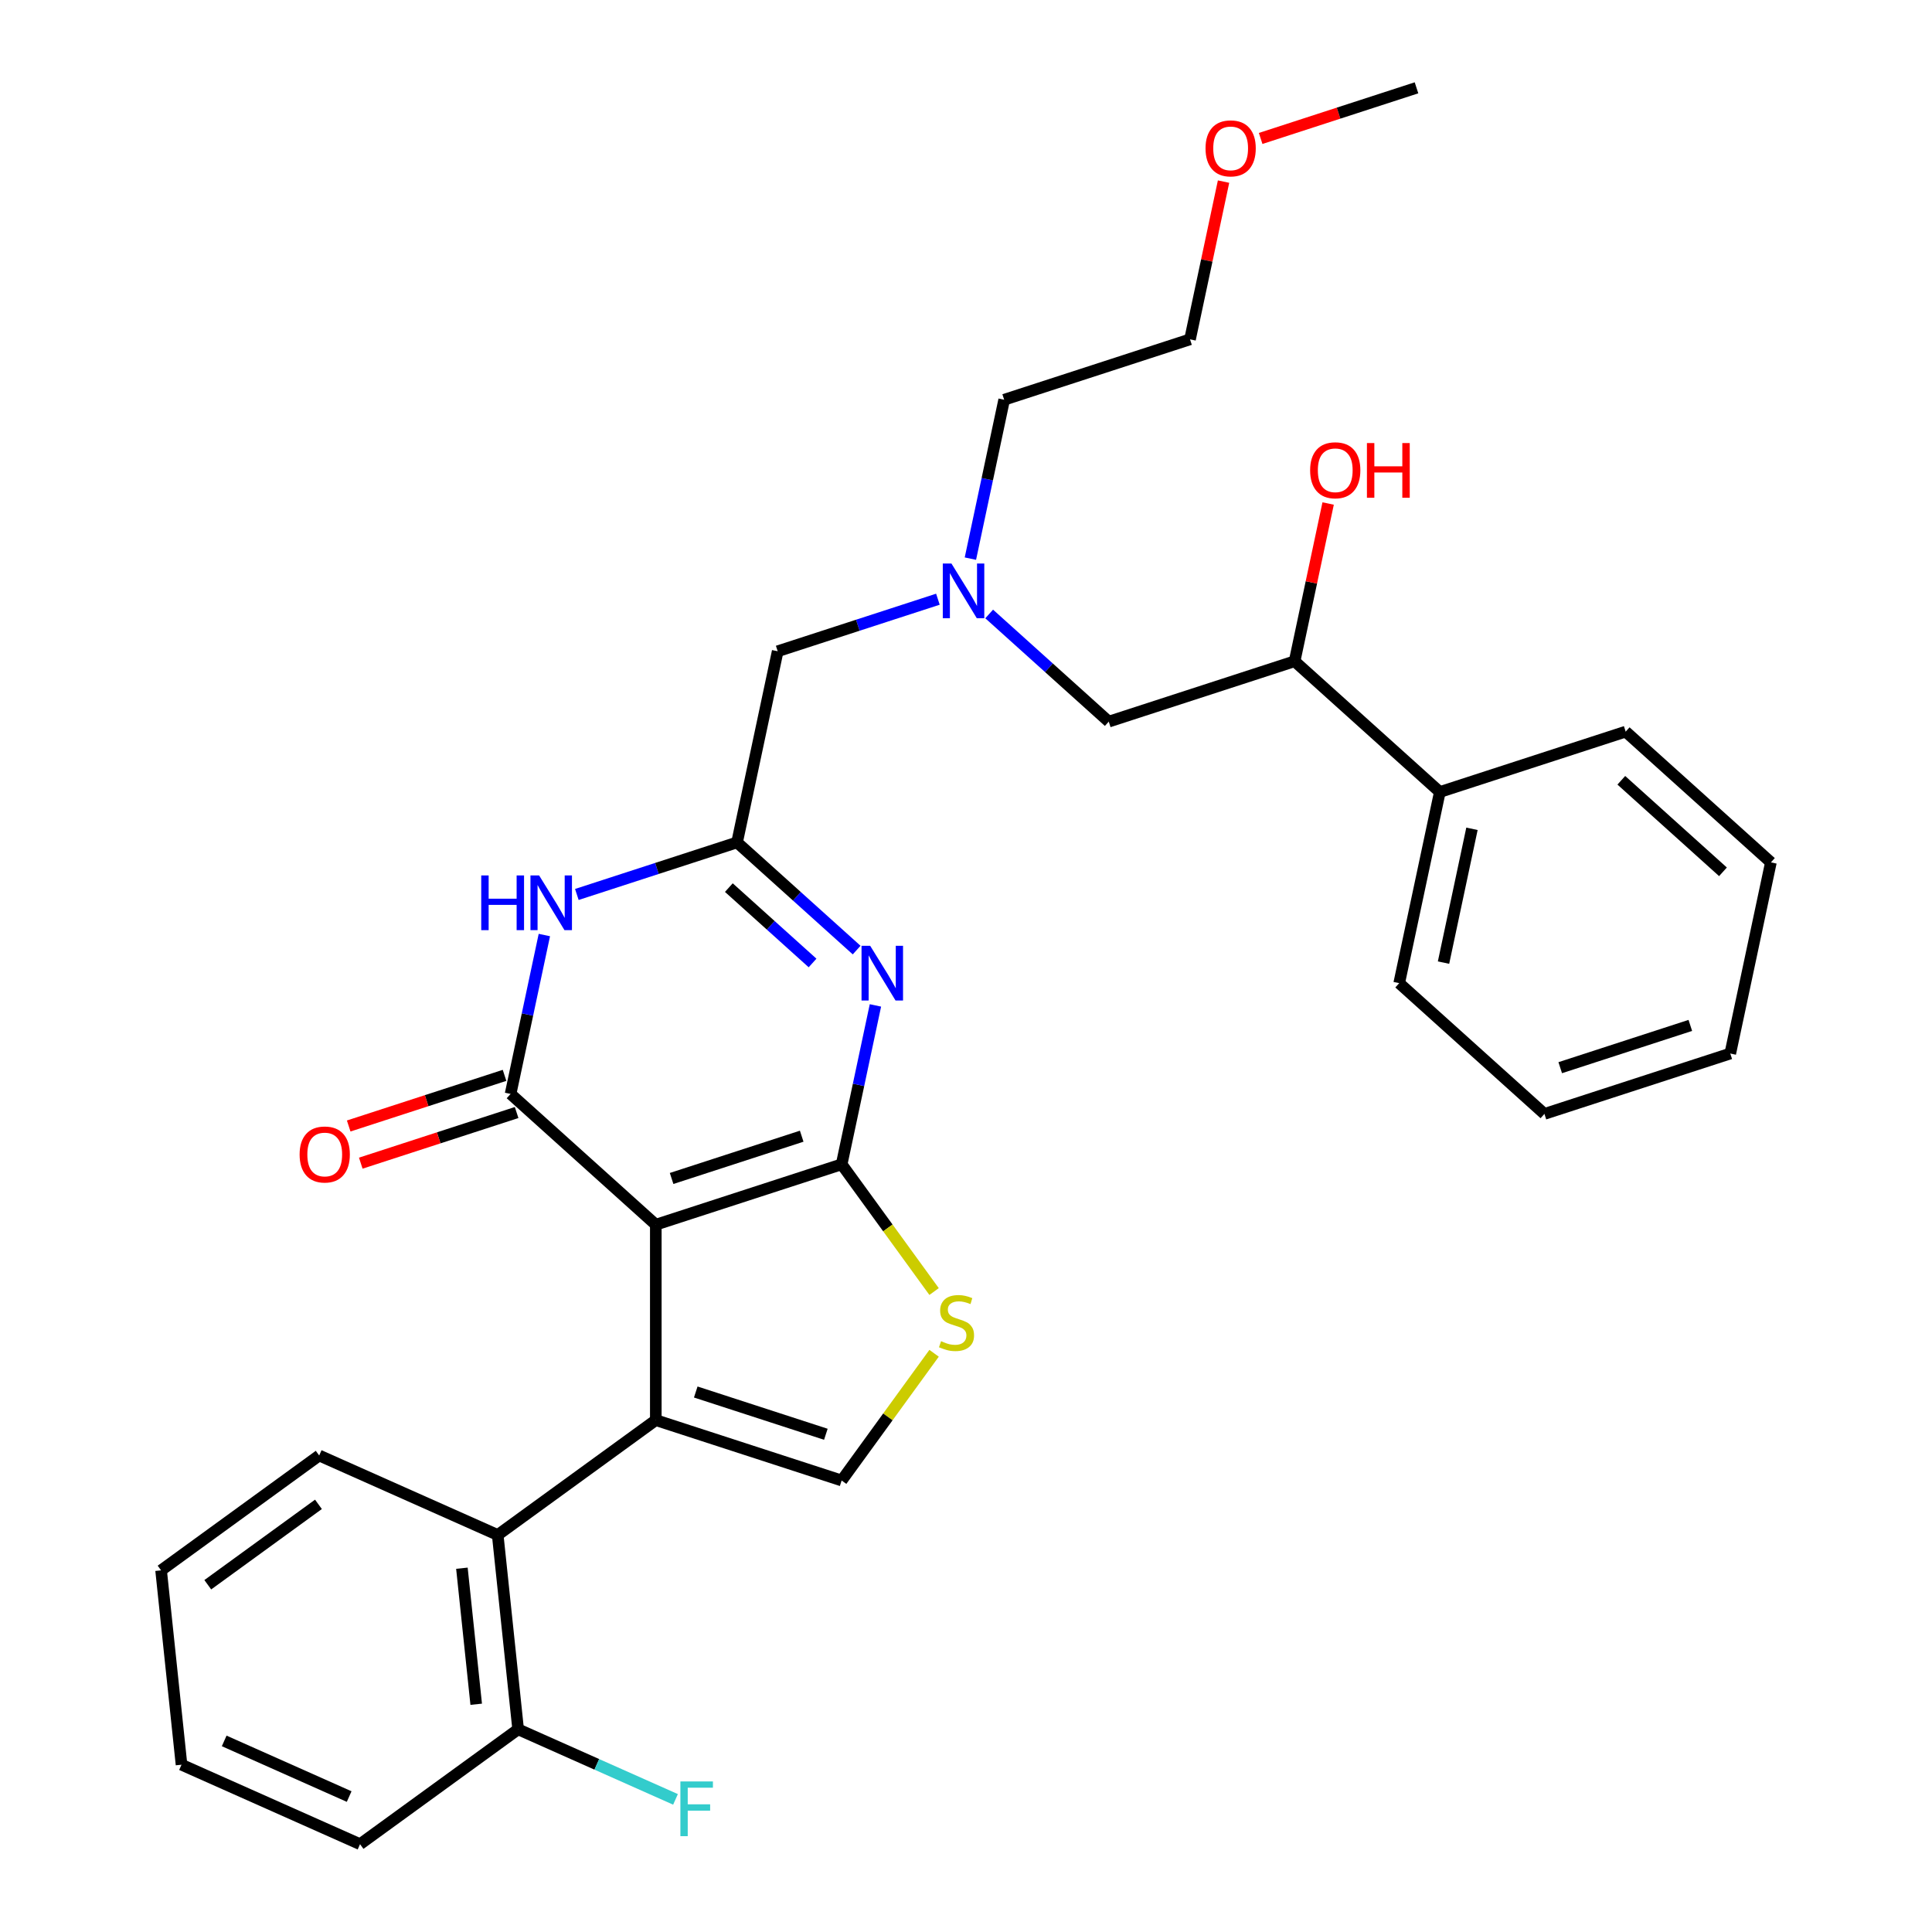 <?xml version='1.0' encoding='iso-8859-1'?>
<svg version='1.1' baseProfile='full'
              xmlns='http://www.w3.org/2000/svg'
                      xmlns:rdkit='http://www.rdkit.org/xml'
                      xmlns:xlink='http://www.w3.org/1999/xlink'
                  xml:space='preserve'
width='1000px' height='1000px' viewBox='0 0 1000 1000'>
<!-- END OF HEADER -->
<rect style='opacity:1.0;fill:#FFFFFF;stroke:none' width='1000' height='1000' x='0' y='0'> </rect>
<path class='bond-0' d='M 339.442,633.902 L 435.638,602.646' style='fill:none;fill-rule:evenodd;stroke:#000000;stroke-width:6px;stroke-linecap:butt;stroke-linejoin:miter;stroke-opacity:1' />
<path class='bond-0' d='M 347.621,609.975 L 414.958,588.096' style='fill:none;fill-rule:evenodd;stroke:#000000;stroke-width:6px;stroke-linecap:butt;stroke-linejoin:miter;stroke-opacity:1' />
<path class='bond-1' d='M 339.442,633.902 L 339.442,735.049' style='fill:none;fill-rule:evenodd;stroke:#000000;stroke-width:6px;stroke-linecap:butt;stroke-linejoin:miter;stroke-opacity:1' />
<path class='bond-2' d='M 339.442,633.902 L 264.276,566.222' style='fill:none;fill-rule:evenodd;stroke:#000000;stroke-width:6px;stroke-linecap:butt;stroke-linejoin:miter;stroke-opacity:1' />
<path class='bond-3' d='M 435.638,602.646 L 444.379,561.523' style='fill:none;fill-rule:evenodd;stroke:#000000;stroke-width:6px;stroke-linecap:butt;stroke-linejoin:miter;stroke-opacity:1' />
<path class='bond-3' d='M 444.379,561.523 L 453.12,520.399' style='fill:none;fill-rule:evenodd;stroke:#0000FF;stroke-width:6px;stroke-linecap:butt;stroke-linejoin:miter;stroke-opacity:1' />
<path class='bond-6' d='M 435.638,602.646 L 459.56,635.572' style='fill:none;fill-rule:evenodd;stroke:#000000;stroke-width:6px;stroke-linecap:butt;stroke-linejoin:miter;stroke-opacity:1' />
<path class='bond-6' d='M 459.56,635.572 L 483.482,668.498' style='fill:none;fill-rule:evenodd;stroke:#CCCC00;stroke-width:6px;stroke-linecap:butt;stroke-linejoin:miter;stroke-opacity:1' />
<path class='bond-7' d='M 339.442,735.049 L 435.638,766.305' style='fill:none;fill-rule:evenodd;stroke:#000000;stroke-width:6px;stroke-linecap:butt;stroke-linejoin:miter;stroke-opacity:1' />
<path class='bond-7' d='M 360.123,720.498 L 427.46,742.377' style='fill:none;fill-rule:evenodd;stroke:#000000;stroke-width:6px;stroke-linecap:butt;stroke-linejoin:miter;stroke-opacity:1' />
<path class='bond-8' d='M 339.442,735.049 L 257.613,794.501' style='fill:none;fill-rule:evenodd;stroke:#000000;stroke-width:6px;stroke-linecap:butt;stroke-linejoin:miter;stroke-opacity:1' />
<path class='bond-4' d='M 264.276,566.222 L 273.017,525.099' style='fill:none;fill-rule:evenodd;stroke:#000000;stroke-width:6px;stroke-linecap:butt;stroke-linejoin:miter;stroke-opacity:1' />
<path class='bond-4' d='M 273.017,525.099 L 281.758,483.975' style='fill:none;fill-rule:evenodd;stroke:#0000FF;stroke-width:6px;stroke-linecap:butt;stroke-linejoin:miter;stroke-opacity:1' />
<path class='bond-9' d='M 261.15,556.603 L 220.817,569.708' style='fill:none;fill-rule:evenodd;stroke:#000000;stroke-width:6px;stroke-linecap:butt;stroke-linejoin:miter;stroke-opacity:1' />
<path class='bond-9' d='M 220.817,569.708 L 180.483,582.813' style='fill:none;fill-rule:evenodd;stroke:#FF0000;stroke-width:6px;stroke-linecap:butt;stroke-linejoin:miter;stroke-opacity:1' />
<path class='bond-9' d='M 267.402,575.842 L 227.068,588.947' style='fill:none;fill-rule:evenodd;stroke:#000000;stroke-width:6px;stroke-linecap:butt;stroke-linejoin:miter;stroke-opacity:1' />
<path class='bond-9' d='M 227.068,588.947 L 186.734,602.052' style='fill:none;fill-rule:evenodd;stroke:#FF0000;stroke-width:6px;stroke-linecap:butt;stroke-linejoin:miter;stroke-opacity:1' />
<path class='bond-32' d='M 443.399,491.763 L 412.45,463.897' style='fill:none;fill-rule:evenodd;stroke:#0000FF;stroke-width:6px;stroke-linecap:butt;stroke-linejoin:miter;stroke-opacity:1' />
<path class='bond-32' d='M 412.45,463.897 L 381.501,436.03' style='fill:none;fill-rule:evenodd;stroke:#000000;stroke-width:6px;stroke-linecap:butt;stroke-linejoin:miter;stroke-opacity:1' />
<path class='bond-32' d='M 420.578,498.437 L 398.914,478.93' style='fill:none;fill-rule:evenodd;stroke:#0000FF;stroke-width:6px;stroke-linecap:butt;stroke-linejoin:miter;stroke-opacity:1' />
<path class='bond-32' d='M 398.914,478.93 L 377.25,459.424' style='fill:none;fill-rule:evenodd;stroke:#000000;stroke-width:6px;stroke-linecap:butt;stroke-linejoin:miter;stroke-opacity:1' />
<path class='bond-5' d='M 298.574,462.975 L 340.038,449.503' style='fill:none;fill-rule:evenodd;stroke:#0000FF;stroke-width:6px;stroke-linecap:butt;stroke-linejoin:miter;stroke-opacity:1' />
<path class='bond-5' d='M 340.038,449.503 L 381.501,436.03' style='fill:none;fill-rule:evenodd;stroke:#000000;stroke-width:6px;stroke-linecap:butt;stroke-linejoin:miter;stroke-opacity:1' />
<path class='bond-11' d='M 381.501,436.03 L 402.531,337.094' style='fill:none;fill-rule:evenodd;stroke:#000000;stroke-width:6px;stroke-linecap:butt;stroke-linejoin:miter;stroke-opacity:1' />
<path class='bond-31' d='M 483.482,700.453 L 459.56,733.379' style='fill:none;fill-rule:evenodd;stroke:#CCCC00;stroke-width:6px;stroke-linecap:butt;stroke-linejoin:miter;stroke-opacity:1' />
<path class='bond-31' d='M 459.56,733.379 L 435.638,766.305' style='fill:none;fill-rule:evenodd;stroke:#000000;stroke-width:6px;stroke-linecap:butt;stroke-linejoin:miter;stroke-opacity:1' />
<path class='bond-12' d='M 257.613,794.501 L 268.186,895.093' style='fill:none;fill-rule:evenodd;stroke:#000000;stroke-width:6px;stroke-linecap:butt;stroke-linejoin:miter;stroke-opacity:1' />
<path class='bond-12' d='M 239.081,811.704 L 246.482,882.119' style='fill:none;fill-rule:evenodd;stroke:#000000;stroke-width:6px;stroke-linecap:butt;stroke-linejoin:miter;stroke-opacity:1' />
<path class='bond-18' d='M 257.613,794.501 L 165.212,753.361' style='fill:none;fill-rule:evenodd;stroke:#000000;stroke-width:6px;stroke-linecap:butt;stroke-linejoin:miter;stroke-opacity:1' />
<path class='bond-10' d='M 485.458,310.15 L 443.994,323.622' style='fill:none;fill-rule:evenodd;stroke:#0000FF;stroke-width:6px;stroke-linecap:butt;stroke-linejoin:miter;stroke-opacity:1' />
<path class='bond-10' d='M 443.994,323.622 L 402.531,337.094' style='fill:none;fill-rule:evenodd;stroke:#000000;stroke-width:6px;stroke-linecap:butt;stroke-linejoin:miter;stroke-opacity:1' />
<path class='bond-13' d='M 511.995,317.786 L 542.944,345.652' style='fill:none;fill-rule:evenodd;stroke:#0000FF;stroke-width:6px;stroke-linecap:butt;stroke-linejoin:miter;stroke-opacity:1' />
<path class='bond-13' d='M 542.944,345.652 L 573.893,373.518' style='fill:none;fill-rule:evenodd;stroke:#000000;stroke-width:6px;stroke-linecap:butt;stroke-linejoin:miter;stroke-opacity:1' />
<path class='bond-20' d='M 502.274,289.15 L 511.015,248.026' style='fill:none;fill-rule:evenodd;stroke:#0000FF;stroke-width:6px;stroke-linecap:butt;stroke-linejoin:miter;stroke-opacity:1' />
<path class='bond-20' d='M 511.015,248.026 L 519.756,206.902' style='fill:none;fill-rule:evenodd;stroke:#000000;stroke-width:6px;stroke-linecap:butt;stroke-linejoin:miter;stroke-opacity:1' />
<path class='bond-16' d='M 268.186,895.093 L 308.913,913.226' style='fill:none;fill-rule:evenodd;stroke:#000000;stroke-width:6px;stroke-linecap:butt;stroke-linejoin:miter;stroke-opacity:1' />
<path class='bond-16' d='M 308.913,913.226 L 349.639,931.358' style='fill:none;fill-rule:evenodd;stroke:#33CCCC;stroke-width:6px;stroke-linecap:butt;stroke-linejoin:miter;stroke-opacity:1' />
<path class='bond-21' d='M 268.186,895.093 L 186.357,954.545' style='fill:none;fill-rule:evenodd;stroke:#000000;stroke-width:6px;stroke-linecap:butt;stroke-linejoin:miter;stroke-opacity:1' />
<path class='bond-14' d='M 573.893,373.518 L 670.089,342.263' style='fill:none;fill-rule:evenodd;stroke:#000000;stroke-width:6px;stroke-linecap:butt;stroke-linejoin:miter;stroke-opacity:1' />
<path class='bond-15' d='M 670.089,342.263 L 745.255,409.943' style='fill:none;fill-rule:evenodd;stroke:#000000;stroke-width:6px;stroke-linecap:butt;stroke-linejoin:miter;stroke-opacity:1' />
<path class='bond-17' d='M 670.089,342.263 L 678.766,301.439' style='fill:none;fill-rule:evenodd;stroke:#000000;stroke-width:6px;stroke-linecap:butt;stroke-linejoin:miter;stroke-opacity:1' />
<path class='bond-17' d='M 678.766,301.439 L 687.444,260.615' style='fill:none;fill-rule:evenodd;stroke:#FF0000;stroke-width:6px;stroke-linecap:butt;stroke-linejoin:miter;stroke-opacity:1' />
<path class='bond-22' d='M 745.255,409.943 L 724.226,508.879' style='fill:none;fill-rule:evenodd;stroke:#000000;stroke-width:6px;stroke-linecap:butt;stroke-linejoin:miter;stroke-opacity:1' />
<path class='bond-22' d='M 761.888,428.989 L 747.167,498.244' style='fill:none;fill-rule:evenodd;stroke:#000000;stroke-width:6px;stroke-linecap:butt;stroke-linejoin:miter;stroke-opacity:1' />
<path class='bond-23' d='M 745.255,409.943 L 841.451,378.687' style='fill:none;fill-rule:evenodd;stroke:#000000;stroke-width:6px;stroke-linecap:butt;stroke-linejoin:miter;stroke-opacity:1' />
<path class='bond-26' d='M 165.212,753.361 L 83.382,812.813' style='fill:none;fill-rule:evenodd;stroke:#000000;stroke-width:6px;stroke-linecap:butt;stroke-linejoin:miter;stroke-opacity:1' />
<path class='bond-26' d='M 164.828,778.645 L 107.547,820.261' style='fill:none;fill-rule:evenodd;stroke:#000000;stroke-width:6px;stroke-linecap:butt;stroke-linejoin:miter;stroke-opacity:1' />
<path class='bond-19' d='M 633.307,93.999 L 624.629,134.823' style='fill:none;fill-rule:evenodd;stroke:#FF0000;stroke-width:6px;stroke-linecap:butt;stroke-linejoin:miter;stroke-opacity:1' />
<path class='bond-19' d='M 624.629,134.823 L 615.952,175.646' style='fill:none;fill-rule:evenodd;stroke:#000000;stroke-width:6px;stroke-linecap:butt;stroke-linejoin:miter;stroke-opacity:1' />
<path class='bond-25' d='M 652.51,71.665 L 692.844,58.56' style='fill:none;fill-rule:evenodd;stroke:#FF0000;stroke-width:6px;stroke-linecap:butt;stroke-linejoin:miter;stroke-opacity:1' />
<path class='bond-25' d='M 692.844,58.56 L 733.177,45.455' style='fill:none;fill-rule:evenodd;stroke:#000000;stroke-width:6px;stroke-linecap:butt;stroke-linejoin:miter;stroke-opacity:1' />
<path class='bond-24' d='M 519.756,206.902 L 615.952,175.646' style='fill:none;fill-rule:evenodd;stroke:#000000;stroke-width:6px;stroke-linecap:butt;stroke-linejoin:miter;stroke-opacity:1' />
<path class='bond-28' d='M 186.357,954.545 L 93.955,913.406' style='fill:none;fill-rule:evenodd;stroke:#000000;stroke-width:6px;stroke-linecap:butt;stroke-linejoin:miter;stroke-opacity:1' />
<path class='bond-28' d='M 180.725,929.894 L 116.043,901.096' style='fill:none;fill-rule:evenodd;stroke:#000000;stroke-width:6px;stroke-linecap:butt;stroke-linejoin:miter;stroke-opacity:1' />
<path class='bond-29' d='M 724.226,508.879 L 799.392,576.559' style='fill:none;fill-rule:evenodd;stroke:#000000;stroke-width:6px;stroke-linecap:butt;stroke-linejoin:miter;stroke-opacity:1' />
<path class='bond-27' d='M 841.451,378.687 L 916.617,446.367' style='fill:none;fill-rule:evenodd;stroke:#000000;stroke-width:6px;stroke-linecap:butt;stroke-linejoin:miter;stroke-opacity:1' />
<path class='bond-27' d='M 839.19,403.872 L 891.807,451.248' style='fill:none;fill-rule:evenodd;stroke:#000000;stroke-width:6px;stroke-linecap:butt;stroke-linejoin:miter;stroke-opacity:1' />
<path class='bond-33' d='M 83.382,812.813 L 93.955,913.406' style='fill:none;fill-rule:evenodd;stroke:#000000;stroke-width:6px;stroke-linecap:butt;stroke-linejoin:miter;stroke-opacity:1' />
<path class='bond-30' d='M 916.617,446.367 L 895.588,545.303' style='fill:none;fill-rule:evenodd;stroke:#000000;stroke-width:6px;stroke-linecap:butt;stroke-linejoin:miter;stroke-opacity:1' />
<path class='bond-34' d='M 799.392,576.559 L 895.588,545.303' style='fill:none;fill-rule:evenodd;stroke:#000000;stroke-width:6px;stroke-linecap:butt;stroke-linejoin:miter;stroke-opacity:1' />
<path class='bond-34' d='M 807.57,552.631 L 874.907,530.752' style='fill:none;fill-rule:evenodd;stroke:#000000;stroke-width:6px;stroke-linecap:butt;stroke-linejoin:miter;stroke-opacity:1' />
<path  class='atom-4' d='M 450.408 489.55
L 459.688 504.55
Q 460.608 506.03, 462.088 508.71
Q 463.568 511.39, 463.648 511.55
L 463.648 489.55
L 467.408 489.55
L 467.408 517.87
L 463.528 517.87
L 453.568 501.47
Q 452.408 499.55, 451.168 497.35
Q 449.968 495.15, 449.608 494.47
L 449.608 517.87
L 445.928 517.87
L 445.928 489.55
L 450.408 489.55
' fill='#0000FF'/>
<path  class='atom-5' d='M 249.086 453.126
L 252.926 453.126
L 252.926 465.166
L 267.406 465.166
L 267.406 453.126
L 271.246 453.126
L 271.246 481.446
L 267.406 481.446
L 267.406 468.366
L 252.926 468.366
L 252.926 481.446
L 249.086 481.446
L 249.086 453.126
' fill='#0000FF'/>
<path  class='atom-5' d='M 279.046 453.126
L 288.326 468.126
Q 289.246 469.606, 290.726 472.286
Q 292.206 474.966, 292.286 475.126
L 292.286 453.126
L 296.046 453.126
L 296.046 481.446
L 292.166 481.446
L 282.206 465.046
Q 281.046 463.126, 279.806 460.926
Q 278.606 458.726, 278.246 458.046
L 278.246 481.446
L 274.566 481.446
L 274.566 453.126
L 279.046 453.126
' fill='#0000FF'/>
<path  class='atom-7' d='M 487.091 694.195
Q 487.411 694.315, 488.731 694.875
Q 490.051 695.435, 491.491 695.795
Q 492.971 696.115, 494.411 696.115
Q 497.091 696.115, 498.651 694.835
Q 500.211 693.515, 500.211 691.235
Q 500.211 689.675, 499.411 688.715
Q 498.651 687.755, 497.451 687.235
Q 496.251 686.715, 494.251 686.115
Q 491.731 685.355, 490.211 684.635
Q 488.731 683.915, 487.651 682.395
Q 486.611 680.875, 486.611 678.315
Q 486.611 674.755, 489.011 672.555
Q 491.451 670.355, 496.251 670.355
Q 499.531 670.355, 503.251 671.915
L 502.331 674.995
Q 498.931 673.595, 496.371 673.595
Q 493.611 673.595, 492.091 674.755
Q 490.571 675.875, 490.611 677.835
Q 490.611 679.355, 491.371 680.275
Q 492.171 681.195, 493.291 681.715
Q 494.451 682.235, 496.371 682.835
Q 498.931 683.635, 500.451 684.435
Q 501.971 685.235, 503.051 686.875
Q 504.171 688.475, 504.171 691.235
Q 504.171 695.155, 501.531 697.275
Q 498.931 699.355, 494.571 699.355
Q 492.051 699.355, 490.131 698.795
Q 488.251 698.275, 486.011 697.355
L 487.091 694.195
' fill='#CCCC00'/>
<path  class='atom-10' d='M 155.08 597.558
Q 155.08 590.758, 158.44 586.958
Q 161.8 583.158, 168.08 583.158
Q 174.36 583.158, 177.72 586.958
Q 181.08 590.758, 181.08 597.558
Q 181.08 604.438, 177.68 608.358
Q 174.28 612.238, 168.08 612.238
Q 161.84 612.238, 158.44 608.358
Q 155.08 604.478, 155.08 597.558
M 168.08 609.038
Q 172.4 609.038, 174.72 606.158
Q 177.08 603.238, 177.08 597.558
Q 177.08 591.998, 174.72 589.198
Q 172.4 586.358, 168.08 586.358
Q 163.76 586.358, 161.4 589.158
Q 159.08 591.958, 159.08 597.558
Q 159.08 603.278, 161.4 606.158
Q 163.76 609.038, 168.08 609.038
' fill='#FF0000'/>
<path  class='atom-11' d='M 492.467 291.678
L 501.747 306.678
Q 502.667 308.158, 504.147 310.838
Q 505.627 313.518, 505.707 313.678
L 505.707 291.678
L 509.467 291.678
L 509.467 319.998
L 505.587 319.998
L 495.627 303.598
Q 494.467 301.678, 493.227 299.478
Q 492.027 297.278, 491.667 296.598
L 491.667 319.998
L 487.987 319.998
L 487.987 291.678
L 492.467 291.678
' fill='#0000FF'/>
<path  class='atom-17' d='M 352.168 922.073
L 369.008 922.073
L 369.008 925.313
L 355.968 925.313
L 355.968 933.913
L 367.568 933.913
L 367.568 937.193
L 355.968 937.193
L 355.968 950.393
L 352.168 950.393
L 352.168 922.073
' fill='#33CCCC'/>
<path  class='atom-18' d='M 678.118 243.407
Q 678.118 236.607, 681.478 232.807
Q 684.838 229.007, 691.118 229.007
Q 697.398 229.007, 700.758 232.807
Q 704.118 236.607, 704.118 243.407
Q 704.118 250.287, 700.718 254.207
Q 697.318 258.087, 691.118 258.087
Q 684.878 258.087, 681.478 254.207
Q 678.118 250.327, 678.118 243.407
M 691.118 254.887
Q 695.438 254.887, 697.758 252.007
Q 700.118 249.087, 700.118 243.407
Q 700.118 237.847, 697.758 235.047
Q 695.438 232.207, 691.118 232.207
Q 686.798 232.207, 684.438 235.007
Q 682.118 237.807, 682.118 243.407
Q 682.118 249.127, 684.438 252.007
Q 686.798 254.887, 691.118 254.887
' fill='#FF0000'/>
<path  class='atom-18' d='M 707.518 229.327
L 711.358 229.327
L 711.358 241.367
L 725.838 241.367
L 725.838 229.327
L 729.678 229.327
L 729.678 257.647
L 725.838 257.647
L 725.838 244.567
L 711.358 244.567
L 711.358 257.647
L 707.518 257.647
L 707.518 229.327
' fill='#FF0000'/>
<path  class='atom-20' d='M 623.982 76.79
Q 623.982 69.99, 627.342 66.191
Q 630.702 62.391, 636.982 62.391
Q 643.262 62.391, 646.622 66.191
Q 649.982 69.99, 649.982 76.79
Q 649.982 83.671, 646.582 87.591
Q 643.182 91.471, 636.982 91.471
Q 630.742 91.471, 627.342 87.591
Q 623.982 83.71, 623.982 76.79
M 636.982 88.27
Q 641.302 88.27, 643.622 85.391
Q 645.982 82.471, 645.982 76.79
Q 645.982 71.231, 643.622 68.43
Q 641.302 65.591, 636.982 65.591
Q 632.662 65.591, 630.302 68.391
Q 627.982 71.191, 627.982 76.79
Q 627.982 82.51, 630.302 85.391
Q 632.662 88.27, 636.982 88.27
' fill='#FF0000'/>
</svg>
